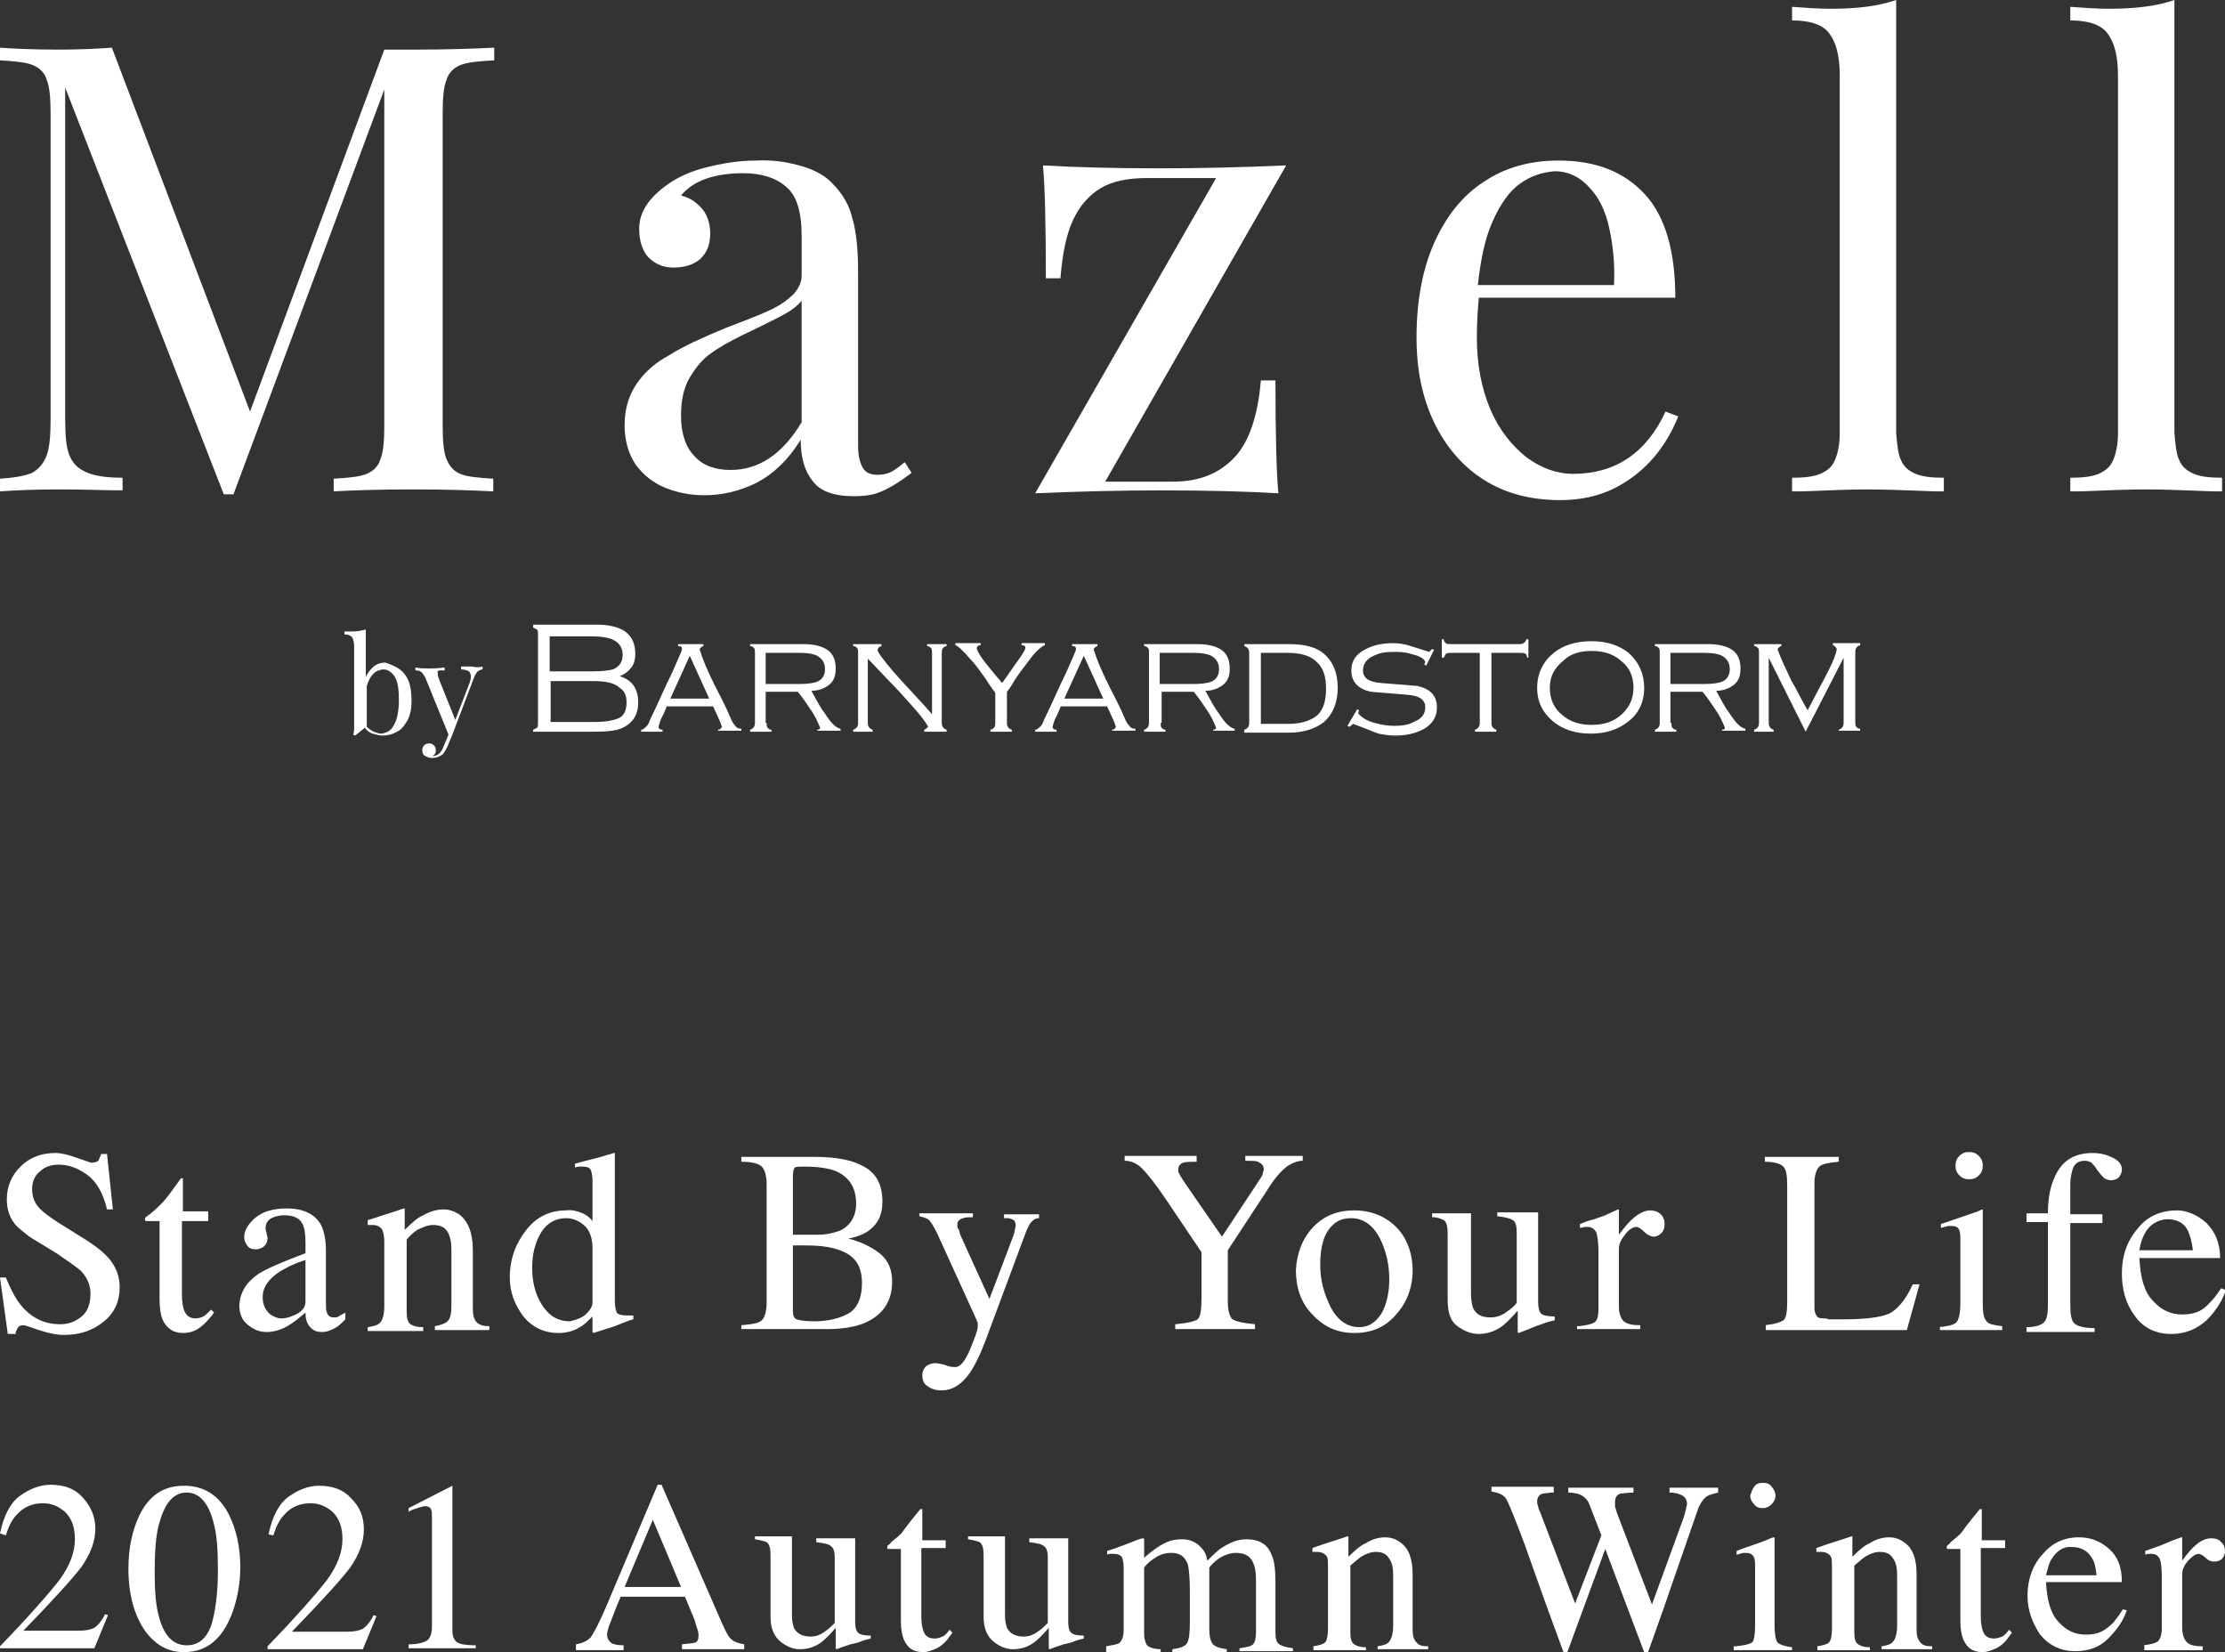 <?xml version="1.0" encoding="utf-8"?>
<!-- Generator: Adobe Illustrator 25.4.1, SVG Export Plug-In . SVG Version: 6.00 Build 0)  -->
<svg version="1.1" id="レイヤー_1" xmlns="http://www.w3.org/2000/svg" xmlns:xlink="http://www.w3.org/1999/xlink" x="0px"
	 y="0px" viewBox="0 0 228.7 169.8" style="enable-background:new 0 0 228.7 169.8;" xml:space="preserve">
<rect x="0" y="0" width="228.7" height="169.8" fill="#333333" stroke="none"/>
<style type="text/css">
	.st0{fill:#FFFFFF;}
</style>
<g>
	<g>
		<g>
			<g>
				<g>
					<path class="st0" d="M65.6,72.2c0,1.2-0.5,2-1.4,2.5c-0.7,0.4-1.7,0.5-3,0.5h-6.4V75l0.4-0.2c0.1-0.1,0.1-0.3,0.1-0.5v-9.1
						c0-0.2,0-0.4-0.1-0.5l-0.4-0.2v-0.3h6.6c1.1,0,2,0.2,2.7,0.6c0.8,0.5,1.2,1.3,1.2,2.4c0,0.5-0.1,1-0.4,1.4
						c-0.3,0.4-0.7,0.7-1.2,0.9C65,69.9,65.6,70.8,65.6,72.2 M61,69c0.9,0,1.6-0.1,2-0.2c0.7-0.3,1-0.8,1-1.5c0-0.8-0.4-1.3-1.1-1.6
						c-0.5-0.2-1.2-0.3-2.1-0.3h-4.3V69H61z M61.2,74.2c1.2,0,2.1-0.2,2.6-0.5c0.4-0.3,0.6-0.8,0.6-1.5c0-0.7-0.2-1.2-0.7-1.5
						C63.2,70.2,62.3,70,61,70h-4.4v4.2H61.2z"/>
					<path class="st0" d="M68.5,72.7c-0.2,0.5-0.4,0.9-0.6,1.3c-0.1,0.3-0.2,0.6-0.2,0.7c0,0.1,0,0.2,0.1,0.2C67.9,75,68,75,68.1,75
						v0.2h-2.2V75c0.2,0,0.4-0.2,0.6-0.4c0.1-0.1,0.2-0.3,0.3-0.6c0.8-1.6,1.5-3.3,2.3-4.9c0.6-1.4,1-2.2,1-2.4
						c0-0.2-0.1-0.3-0.4-0.3v-0.2h2.6v0.2c-0.1,0-0.2,0.1-0.2,0.1c-0.1,0.1-0.1,0.1-0.2,0.2c0.3,1,0.8,2.2,1.5,3.6
						c0.6,1.2,1.2,2.3,1.7,3.5c0.1,0.3,0.3,0.6,0.4,0.7c0.2,0.3,0.4,0.4,0.7,0.4v0.2h-2.4V75c0.2,0,0.3-0.1,0.4-0.3
						c-0.1-0.3-0.2-0.6-0.4-1c-0.2-0.4-0.3-0.7-0.5-1.1H68.5z M70.9,67.4l-2,4.4h4L70.9,67.4z"/>
					<path class="st0" d="M78.8,74.3c0,0.2,0,0.4,0.1,0.5c0.1,0.1,0.2,0.2,0.4,0.2v0.2h-2.2V75c0.3-0.1,0.5-0.3,0.5-0.7v-7.2
						c0-0.2,0-0.4-0.1-0.5c-0.1-0.1-0.2-0.2-0.4-0.2v-0.2h5.5c1,0,1.8,0.2,2.3,0.5c0.7,0.4,1,1.1,1,2c0,0.8-0.2,1.3-0.7,1.7
						c-0.4,0.3-1,0.6-1.8,0.6c0.5,0.9,0.9,1.7,1.3,2.2c0.7,1.1,1.2,1.6,1.7,1.7v0.2H84V75c0.2,0,0.3-0.1,0.3-0.2
						c-0.2-0.5-0.5-1.2-1-1.9c-0.4-0.6-0.8-1.2-1.3-1.8h-3.3V74.3z M82.2,70.3c0.8,0,1.4-0.1,1.7-0.2c0.6-0.2,0.9-0.7,0.9-1.3
						c0-0.7-0.3-1.1-0.8-1.4c-0.4-0.2-1-0.3-1.7-0.3h-3.6v3.2H82.2z"/>
					<path class="st0" d="M89.2,74.3c0,0.4,0.2,0.6,0.5,0.7v0.2h-2V75c0.3-0.1,0.5-0.3,0.5-0.7v-7.2c0-0.2,0-0.4-0.1-0.5
						c-0.1-0.1-0.2-0.2-0.4-0.2v-0.2h2.9v0.2c-0.2,0.1-0.3,0.1-0.3,0.2c-0.1,0.1-0.1,0.2-0.1,0.2c0,0.2,0.5,0.9,1.6,2.2
						c1.3,1.5,2.7,2.9,4,4.4v-6.3c0-0.2,0-0.3-0.1-0.5c-0.1-0.1-0.3-0.2-0.4-0.2v-0.2h2v0.2c-0.4,0.1-0.5,0.3-0.5,0.7v7.2
						c0,0.4,0.2,0.6,0.5,0.7v0.2H95V75c0.2-0.1,0.3-0.2,0.4-0.3c-0.2-0.4-0.7-1.1-1.6-2.1c-0.8-0.9-1.6-1.8-2.6-2.8
						c-1.3-1.4-2-2.1-2-2.1V74.3z"/>
					<path class="st0" d="M103.5,74.3c0,0.4,0.2,0.6,0.5,0.7v0.2h-2.2V75c0.4-0.1,0.5-0.3,0.5-0.7v-3.1c-0.3-0.4-0.6-0.8-0.9-1.3
						c-0.7-1-1.2-1.7-1.7-2.2c-0.7-0.8-1.2-1.3-1.5-1.4v-0.2h2.6v0.2c-0.2,0-0.4,0.1-0.4,0.3c0,0.3,0.5,1.1,1.6,2.4
						c0.3,0.4,0.7,0.8,1,1.2c0.6-0.8,1.1-1.6,1.7-2.4c0.5-0.7,0.7-1.1,0.7-1.2c0-0.1,0-0.2-0.1-0.2c-0.1-0.1-0.2-0.1-0.3-0.1v-0.2
						h2.4v0.2c-0.3,0.1-0.9,0.6-1.5,1.4c-0.5,0.7-1.1,1.4-1.6,2.2c-0.4,0.7-0.7,1.1-0.8,1.2V74.3z"/>
					<path class="st0" d="M109,72.7c-0.2,0.5-0.4,0.9-0.6,1.3c-0.1,0.3-0.2,0.6-0.2,0.7c0,0.1,0,0.2,0.1,0.2
						c0.1,0.1,0.2,0.1,0.3,0.1v0.2h-2.2V75c0.2,0,0.4-0.2,0.6-0.4c0.1-0.1,0.2-0.3,0.3-0.6c0.8-1.6,1.5-3.3,2.3-4.9
						c0.6-1.4,1-2.2,1-2.4c0-0.2-0.1-0.3-0.4-0.3v-0.2h2.6v0.2c-0.1,0-0.2,0.1-0.2,0.1c-0.1,0.1-0.1,0.1-0.2,0.2
						c0.3,1,0.8,2.2,1.5,3.6c0.6,1.2,1.2,2.3,1.7,3.5c0.1,0.3,0.3,0.6,0.4,0.7c0.2,0.3,0.4,0.4,0.7,0.4v0.2h-2.4V75
						c0.2,0,0.3-0.1,0.4-0.3c-0.1-0.3-0.2-0.6-0.4-1c-0.2-0.4-0.3-0.7-0.5-1.1H109z M111.4,67.4l-2,4.4h4L111.4,67.4z"/>
					<path class="st0" d="M119.3,74.3c0,0.2,0,0.4,0.1,0.5c0.1,0.1,0.2,0.2,0.4,0.2v0.2h-2.2V75c0.3-0.1,0.5-0.3,0.5-0.7v-7.2
						c0-0.2,0-0.4-0.1-0.5c-0.1-0.1-0.2-0.2-0.4-0.2v-0.2h5.5c1,0,1.8,0.2,2.3,0.5c0.7,0.4,1,1.1,1,2c0,0.8-0.2,1.3-0.7,1.7
						c-0.4,0.3-1,0.6-1.8,0.6c0.5,0.9,0.9,1.7,1.3,2.2c0.7,1.1,1.2,1.6,1.7,1.7v0.2h-2.2V75c0.2,0,0.3-0.1,0.3-0.2
						c-0.2-0.5-0.5-1.2-1-1.9c-0.4-0.6-0.8-1.2-1.3-1.8h-3.3V74.3z M122.7,70.3c0.8,0,1.4-0.1,1.7-0.2c0.6-0.2,0.9-0.7,0.9-1.3
						c0-0.7-0.3-1.1-0.8-1.4c-0.4-0.2-1-0.3-1.7-0.3h-3.6v3.2H122.7z"/>
					<path class="st0" d="M127.9,66.2h4.6c1.6,0,2.8,0.3,3.6,1c0.9,0.8,1.4,1.9,1.4,3.5c0,1.5-0.5,2.7-1.4,3.5
						c-0.9,0.7-2.1,1.1-3.6,1.1h-4.6V75c0.3-0.1,0.5-0.3,0.5-0.7v-7.2c0-0.4-0.2-0.6-0.5-0.7V66.2z M132.4,74.4
						c1.3,0,2.2-0.3,2.9-0.8c0.7-0.6,1-1.5,1-2.8c0-1.3-0.3-2.2-1-2.8c-0.6-0.6-1.6-0.9-2.9-0.9h-2.8v7.3H132.4z"/>
					<path class="st0" d="M146.6,68.4l-0.2-0.1l0.1-0.3c-0.2-0.4-0.7-0.6-1.5-0.8c-0.6-0.2-1.2-0.2-1.8-0.2c-0.8,0-1.4,0.1-2,0.4
						c-0.7,0.3-1.1,0.8-1.1,1.5c0,0.8,0.6,1.2,1.9,1.3c1.3,0.1,2.5,0.2,3.7,0.3c1.3,0.3,2,1,2,2.2c0,1-0.5,1.8-1.5,2.3
						c-0.8,0.4-1.7,0.6-2.8,0.6c-0.6,0-1.2-0.1-1.7-0.2c-0.1,0-1-0.4-2.6-1c-0.1,0-0.2,0.2-0.4,0.3l-0.2-0.1l1-1.7l0.2,0.1l-0.1,0.3
						c0.3,0.4,0.9,0.8,1.7,1c0.7,0.2,1.4,0.3,2,0.3c0.8,0,1.5-0.1,2-0.4c0.8-0.3,1.2-0.8,1.2-1.5c0-0.8-0.6-1.2-1.9-1.3
						c-1.3-0.1-2.5-0.2-3.7-0.3c-1.3-0.3-2-1-2-2.2c0-1,0.5-1.7,1.5-2.2c0.8-0.4,1.7-0.6,2.8-0.6c0.6,0,1.2,0.1,1.8,0.3
						c0.6,0.2,1.3,0.4,1.9,0.6c0.1-0.1,0.2-0.2,0.3-0.3l0.2,0.1L146.6,68.4z"/>
					<path class="st0" d="M153.3,74.3c0,0.4,0.2,0.6,0.5,0.7v0.2h-2.2V75c0.3-0.1,0.5-0.3,0.5-0.7v-7.2h-3c-0.2,0-0.3,0-0.5,0.1
						c0,0.1-0.1,0.1-0.1,0.2c0,0.1-0.1,0.1-0.1,0.2h-0.2v-1.9h0.2c0,0.2,0.1,0.3,0.2,0.4c0.1,0.1,0.3,0.1,0.5,0.1h7.1
						c0.4,0,0.6-0.2,0.7-0.5h0.2v1.9H157c-0.1-0.2-0.1-0.4-0.2-0.4c-0.1-0.1-0.3-0.1-0.5-0.1h-3V74.3z"/>
					<path class="st0" d="M169,70.7c0,1.5-0.6,2.7-1.7,3.5c-1,0.8-2.3,1.2-3.8,1.2c-1.5,0-2.8-0.4-3.8-1.2c-1.1-0.9-1.7-2-1.7-3.5
						c0-1.5,0.6-2.7,1.7-3.6c1-0.8,2.3-1.2,3.9-1.2c1.5,0,2.8,0.4,3.8,1.2C168.5,68.1,169,69.3,169,70.7 M159.3,70.7
						c0,1.1,0.4,2.1,1.3,2.8c0.8,0.7,1.8,1,3,1c1.2,0,2.2-0.3,3-1c0.8-0.7,1.3-1.6,1.3-2.8c0-1.2-0.4-2.1-1.3-2.8
						c-0.8-0.7-1.8-1-3-1c-1.2,0-2.2,0.3-2.9,1C159.7,68.7,159.3,69.6,159.3,70.7"/>
					<path class="st0" d="M171.8,74.3c0,0.2,0,0.4,0.1,0.5c0.1,0.1,0.2,0.2,0.4,0.2v0.2h-2.2V75c0.3-0.1,0.5-0.3,0.5-0.7v-7.2
						c0-0.2,0-0.4-0.1-0.5c-0.1-0.1-0.2-0.2-0.4-0.2v-0.2h5.5c1,0,1.8,0.2,2.3,0.5c0.7,0.4,1,1.1,1,2c0,0.8-0.2,1.3-0.7,1.7
						c-0.4,0.3-1,0.6-1.8,0.6c0.5,0.9,0.9,1.7,1.3,2.2c0.7,1.1,1.2,1.6,1.7,1.7v0.2H177V75c0.2,0,0.3-0.1,0.3-0.2
						c-0.2-0.5-0.5-1.2-1-1.9c-0.4-0.6-0.8-1.2-1.3-1.8h-3.3V74.3z M175.2,70.3c0.8,0,1.4-0.1,1.7-0.2c0.6-0.2,0.9-0.7,0.9-1.3
						c0-0.7-0.3-1.1-0.8-1.4c-0.4-0.2-1-0.3-1.7-0.3h-3.6v3.2H175.2z"/>
					<path class="st0" d="M181.8,67.6v6.7c0,0.4,0.2,0.6,0.5,0.7v0.2h-2V75c0.3-0.1,0.5-0.3,0.5-0.7v-7.2c0-0.2,0-0.4-0.1-0.5
						c-0.1-0.1-0.2-0.2-0.4-0.2v-0.2h2.8v0.2c-0.1,0-0.2,0.1-0.2,0.1c-0.1,0.1-0.1,0.1-0.2,0.2c0.3,0.9,0.8,1.9,1.4,3.2
						c0.6,1,1.1,2.1,1.7,3.1c0.2-0.4,0.6-1.1,1.1-2.1c0.5-0.9,0.9-1.7,1.1-2.1c0.4-0.8,0.7-1.5,0.8-2.1c-0.1-0.2-0.2-0.3-0.4-0.4
						v-0.2h2.8v0.2c-0.3,0.1-0.5,0.3-0.5,0.7v7.2c0,0.2,0,0.4,0.1,0.5c0.1,0.1,0.2,0.2,0.4,0.2v0.2H189V75c0.3-0.1,0.5-0.3,0.5-0.7
						v-6.7l-3.9,7.6L181.8,67.6z"/>
				</g>
				<g>
					<path class="st0" d="M41.1,68.8c0.4,0.3,0.7,0.7,0.9,1.2c0.2,0.5,0.3,1.2,0.3,2c0,0.8-0.1,1.4-0.4,2c-0.3,0.5-0.6,1-1.1,1.2
						c-0.5,0.3-1,0.4-1.5,0.4c-0.3,0-0.6-0.1-1-0.2c-0.3-0.1-0.6-0.3-0.8-0.6l-1,0.8l-0.2-0.1c0.1-0.2,0.1-0.5,0.1-0.8v-8.3
						c0-0.4-0.1-0.7-0.2-0.9c-0.2-0.2-0.4-0.3-0.8-0.3v-0.3c0.3,0,0.6,0,0.8,0c0.6,0,1-0.1,1.4-0.2v4.9c0.2-0.5,0.5-0.8,0.8-1.1
						c0.4-0.3,0.8-0.4,1.2-0.4C40.2,68.3,40.7,68.5,41.1,68.8z M40.5,74.5C40.8,74,41,73.1,41,72c0-1.1-0.1-1.9-0.4-2.4
						c-0.3-0.5-0.7-0.8-1.2-0.8c-0.2,0-0.5,0.1-0.7,0.2s-0.4,0.3-0.6,0.6c-0.2,0.3-0.3,0.6-0.4,0.9v4.2c0.2,0.2,0.5,0.4,0.7,0.5
						c0.3,0.1,0.5,0.2,0.8,0.2C39.8,75.3,40.2,75.1,40.5,74.5z"/>
					<path class="st0" d="M49.6,68.5v0.3c-0.2,0-0.3,0.1-0.5,0.2c-0.1,0.1-0.3,0.4-0.4,0.7l-2.2,5.8L46,76.7
						c-0.2,0.4-0.4,0.8-0.6,0.9c-0.3,0.2-0.6,0.3-1,0.3c-0.3,0-0.5-0.1-0.7-0.2c-0.2-0.1-0.3-0.3-0.3-0.6c0-0.2,0.1-0.4,0.2-0.5
						c0.1-0.1,0.3-0.2,0.5-0.2c0.2,0,0.4,0.1,0.5,0.2c0.1,0.1,0.2,0.3,0.2,0.5c0,0.3-0.1,0.5-0.4,0.6c0,0,0,0,0.1,0
						c0.5,0,0.9-0.4,1.1-1l0.5-1.2l-2.4-5.9c-0.2-0.3-0.3-0.5-0.5-0.6c-0.2-0.1-0.3-0.1-0.5-0.1v-0.3c0.4,0.1,0.9,0.1,1.3,0.1
						c0.4,0,1,0,1.7-0.1v0.3c-0.2,0-0.4,0-0.5,0c-0.1,0-0.2,0.1-0.3,0.1C45,69,45,69.1,45,69.3c0,0.2,0.1,0.4,0.2,0.7l1.6,4l1.5-3.9
						c0.1-0.3,0.1-0.5,0.1-0.6c0-0.2-0.1-0.4-0.2-0.5c-0.2-0.1-0.4-0.2-0.8-0.2v-0.3c0.5,0,0.8,0,1.1,0
						C48.9,68.6,49.3,68.6,49.6,68.5z"/>
				</g>
			</g>
			<g>
				<path class="st0" d="M47.3,6.7c-0.7,0.3-1.2,0.8-1.4,1.5c-0.3,0.7-0.4,1.9-0.4,3.5v32c0,1.6,0.1,2.8,0.4,3.5
					c0.3,0.7,0.7,1.2,1.4,1.5c0.7,0.3,1.8,0.4,3.4,0.5v1.3c-2-0.1-4.7-0.2-8.2-0.2c-3.7,0-6.4,0.1-8.2,0.2v-1.3
					c1.6-0.1,2.7-0.2,3.4-0.5c0.7-0.3,1.2-0.8,1.4-1.5c0.3-0.7,0.4-1.9,0.4-3.5V9.2L24,50.8h-1L6.7,9v34c0,1.7,0.1,2.9,0.4,3.7
					c0.3,0.8,0.8,1.4,1.7,1.8c0.8,0.4,2.1,0.6,3.8,0.6v1.3C11,50.4,8.8,50.3,6,50.3c-2.6,0-4.5,0.1-6,0.2v-1.3
					c1.5-0.1,2.6-0.3,3.3-0.6c0.7-0.4,1.2-1,1.5-1.8c0.3-0.8,0.4-2.1,0.4-3.7V11.7c0-1.6-0.1-2.8-0.4-3.5C4.6,7.5,4.1,7,3.4,6.7
					C2.7,6.4,1.6,6.3,0,6.2V4.9C1.4,5,3.4,5.1,6,5.1c2.3,0,4.1-0.1,5.5-0.2l14.2,37.4L39.5,5.1h3.1c3.4,0,6.2-0.1,8.2-0.2v1.3
					C49.1,6.3,48,6.4,47.3,6.7z"/>
				<path class="st0" d="M82.5,17.1c1.3,0.4,2.4,1,3.1,1.8c1,1,1.7,2.2,2,3.5c0.4,1.3,0.6,3.2,0.6,5.5v17.9c0,1.1,0.2,1.8,0.5,2.3
					c0.3,0.5,0.8,0.7,1.5,0.7c0.5,0,1-0.1,1.4-0.3c0.4-0.2,0.9-0.6,1.4-1l0.7,1.1c-0.8,0.6-1.4,1-1.9,1.3c-0.5,0.3-1.1,0.6-1.7,0.8
					c-0.6,0.2-1.4,0.3-2.3,0.3c-2.1,0-3.5-0.5-4.3-1.6c-0.8-1-1.2-2.4-1.2-4.2c-1.3,2.1-2.8,3.5-4.5,4.4c-1.8,0.9-3.6,1.3-5.4,1.3
					c-1.5,0-2.9-0.3-4.1-0.8c-1.2-0.5-2.2-1.3-3-2.4c-0.7-1.1-1.1-2.4-1.1-4c0-1.6,0.4-3,1.2-4.2c0.8-1.2,1.9-2.2,3.4-3
					c1.4-0.9,3.4-1.8,5.8-2.8l1.3-0.5c1.6-0.6,2.8-1.1,3.6-1.5c0.8-0.4,1.5-0.9,2.1-1.5c0.5-0.6,0.8-1.2,0.8-1.9v-4
					c0-2.5-0.5-4.2-1.6-5.1c-1-0.9-2.5-1.4-4.4-1.4c-3,0-5.2,0.8-6.4,2.3c0.9,0.2,1.6,0.7,2.2,1.4C72.7,22.1,73,23,73,24
					c0,1.1-0.3,1.9-1,2.6c-0.7,0.6-1.6,0.9-2.8,0.9c-1.1,0-1.9-0.4-2.6-1.1c-0.6-0.7-0.9-1.7-0.9-2.9c0-1.7,1-3.2,3-4.6
					c1-0.7,2.3-1.3,3.9-1.7s3.3-0.7,5.1-0.7C79.6,16.4,81.1,16.7,82.5,17.1z M80.8,32.2c-0.7,0.4-2.3,1.2-4.6,2.3
					c-1.2,0.6-2.3,1.2-3.1,1.8c-0.9,0.6-1.6,1.5-2.2,2.5c-0.6,1-0.9,2.3-0.9,3.9c0,1.9,0.5,3.3,1.4,4.2c0.9,1,2.2,1.4,3.7,1.4
					c2.9,0,5.3-1.6,7.3-4.9V30.9C82.1,31.3,81.5,31.8,80.8,32.2z"/>
				<path class="st0" d="M120.6,49.5c2.6,0,4.7-0.8,6.3-2.5c1.5-1.6,2.4-4.3,2.7-7.9h1.5c0,5.6,0.1,9.5,0.3,11.6
					c-3.4-0.2-7.3-0.3-12-0.3c-4.1,0-8.4,0.1-13,0.3L125,18.3h-7.1c-1.9,0-3.5,0.3-4.7,1c-1.2,0.7-2.2,1.8-2.9,3.3
					c-0.7,1.5-1.1,3.5-1.3,6h-1.5c0-5.7-0.1-9.5-0.3-11.6c3.4,0.2,7.4,0.3,12,0.3c4.1,0,8.4-0.1,13-0.3l-18.6,32.5H120.6z"/>
				<path class="st0" d="M170,47c-1.1,1.3-2.5,2.4-4.1,3.2c-1.6,0.8-3.5,1.2-5.5,1.2c-3.1,0-5.7-0.7-7.9-2.1
					c-2.2-1.4-3.9-3.4-5.1-5.9c-1.2-2.5-1.8-5.4-1.8-8.7c0-3.7,0.6-7,1.8-9.7c1.2-2.7,2.9-4.9,5.1-6.3c2.2-1.5,4.8-2.2,7.7-2.2
					c3.9,0,6.8,1.2,8.9,3.5c2.1,2.3,3.1,5.9,3.1,10.6H152c-0.1,1.2-0.2,2.5-0.2,4.1c0,2.8,0.5,5.3,1.4,7.4c0.9,2.1,2.2,3.7,3.7,4.9
					c1.5,1.1,3.1,1.7,4.8,1.7c4.3,0,7.5-2.1,9.5-6.4l1.3,0.5C171.9,44.3,171.1,45.7,170,47z M156.2,18.9c-1.1,0.8-2,2.1-2.8,3.9
					c-0.8,1.8-1.2,3.9-1.5,6.5h14c0.1-2.1-0.1-4.1-0.5-5.9c-0.4-1.8-1.1-3.2-2.1-4.2c-0.9-1-2.1-1.6-3.5-1.6
					C158.5,17.7,157.3,18.1,156.2,18.9z"/>
				<path class="st0" d="M195.4,47.3c0.3,0.7,0.8,1.1,1.5,1.4c0.7,0.3,1.7,0.4,2.9,0.4v1.4l-1,0c-2.6-0.1-4.9-0.2-6.8-0.2
					c-1.9,0-4.2,0.1-6.8,0.2l-1,0v-1.4c1.2,0,2.2-0.1,2.9-0.4c0.7-0.3,1.2-0.7,1.5-1.4c0.3-0.7,0.5-1.6,0.5-2.8V7.7
					c0-2-0.4-3.4-1.1-4.3c-0.7-0.9-2-1.3-3.8-1.3V0.7c1.3,0.1,2.7,0.2,4,0.2c2.8,0,5-0.3,6.7-0.9v44.5
					C195,45.7,195.1,46.7,195.4,47.3z"/>
				<path class="st0" d="M224,47.3c0.3,0.7,0.8,1.1,1.5,1.4c0.7,0.3,1.7,0.4,2.9,0.4v1.4l-1,0c-2.6-0.1-4.9-0.2-6.8-0.2
					c-1.9,0-4.2,0.1-6.8,0.2l-1,0v-1.4c1.2,0,2.2-0.1,2.9-0.4c0.7-0.3,1.2-0.7,1.5-1.4c0.3-0.7,0.5-1.6,0.5-2.8V7.7
					c0-2-0.4-3.4-1.1-4.3c-0.7-0.9-2-1.3-3.8-1.3V0.7c1.3,0.1,2.7,0.2,4,0.2c2.8,0,5-0.3,6.7-0.9v44.5
					C223.6,45.7,223.7,46.7,224,47.3z"/>
			</g>
		</g>
	</g>
	<g>
		<path class="st0" d="M0.6,131.3c0.5,1.2,1,2.2,1.6,2.9c1.1,1.3,2.4,1.9,4,1.9c0.9,0,1.6-0.3,2.2-0.8c0.6-0.5,0.9-1.3,0.9-2.3
			c0-0.9-0.3-1.6-0.9-2.3c-0.4-0.4-1.3-1-2.6-1.9l-2.3-1.4c-0.7-0.4-1.2-0.9-1.7-1.3c-0.8-0.8-1.1-1.8-1.1-2.8
			c0-1.4,0.5-2.5,1.4-3.4c0.9-0.9,2.1-1.4,3.6-1.4c0.6,0,1.4,0.2,2.2,0.5c0.9,0.3,1.4,0.5,1.5,0.5c0.3,0,0.6-0.1,0.7-0.2
			c0.1-0.2,0.2-0.4,0.3-0.7h0.6l0.6,5.7h-0.6c-0.4-1.7-1.1-2.9-2.1-3.6c-1-0.7-1.9-1-2.9-1c-0.7,0-1.4,0.2-1.9,0.7
			c-0.5,0.4-0.8,1-0.8,1.8c0,0.7,0.2,1.3,0.6,1.8c0.4,0.5,1.1,1,2,1.6l2.4,1.5c1.5,0.9,2.5,1.7,3.1,2.5c0.6,0.8,0.9,1.7,0.9,2.7
			c0,1.4-0.5,2.6-1.6,3.5c-1.1,0.9-2.4,1.4-4.1,1.4c-0.8,0-1.7-0.2-2.6-0.5c-0.9-0.3-1.4-0.5-1.6-0.5c-0.3,0-0.5,0.1-0.6,0.3
			c-0.1,0.2-0.2,0.4-0.2,0.6H0.8L0,131.3H0.6z"/>
		<path class="st0" d="M21.4,124.6v0.9h-2.7l0,7.6c0,0.7,0.1,1.2,0.2,1.5c0.2,0.6,0.6,0.9,1.2,0.9c0.3,0,0.6-0.1,0.8-0.2
			c0.2-0.1,0.5-0.4,0.8-0.7l0.3,0.3l-0.3,0.4c-0.5,0.6-0.9,1-1.4,1.3c-0.5,0.3-1,0.4-1.5,0.4c-1,0-1.7-0.5-2.1-1.4
			c-0.2-0.5-0.3-1.2-0.3-2.1v-8H15c0,0-0.1-0.1-0.1-0.1c0,0,0-0.1,0-0.1c0-0.1,0-0.2,0.1-0.2c0,0,0.2-0.2,0.4-0.3
			c0.6-0.5,1-0.9,1.3-1.2c0.3-0.3,0.9-1.1,1.9-2.5c0.1,0,0.2,0,0.2,0c0,0,0,0.1,0,0.2v3.2H21.4z"/>
		<path class="st0" d="M26.6,130.9c0.8-0.5,2.4-1.2,4.8-2.1v-1.1c0-0.9-0.1-1.5-0.3-1.9c-0.3-0.6-0.9-0.9-1.9-0.9
			c-0.4,0-0.9,0.1-1.3,0.3c-0.4,0.2-0.6,0.6-0.6,1c0,0.1,0,0.3,0.1,0.5c0,0.2,0.1,0.4,0.1,0.5c0,0.5-0.2,0.8-0.5,1
			c-0.2,0.1-0.4,0.2-0.7,0.2c-0.4,0-0.7-0.1-0.9-0.4c-0.2-0.3-0.3-0.5-0.3-0.9c0-0.6,0.4-1.3,1.1-1.9c0.8-0.7,1.9-1,3.3-1
			c1.7,0,2.9,0.6,3.5,1.7c0.3,0.6,0.5,1.5,0.5,2.6v5.3c0,0.5,0,0.9,0.1,1.1c0.1,0.3,0.3,0.5,0.7,0.5c0.2,0,0.4,0,0.5-0.1
			c0.1-0.1,0.4-0.2,0.7-0.4v0.7c-0.3,0.3-0.6,0.6-0.9,0.8c-0.5,0.3-1,0.5-1.5,0.5c-0.6,0-1-0.2-1.3-0.6c-0.3-0.4-0.4-0.8-0.4-1.4
			c-0.7,0.6-1.2,1-1.7,1.3c-0.8,0.5-1.6,0.7-2.3,0.7c-0.8,0-1.4-0.3-2-0.8c-0.6-0.5-0.8-1.2-0.8-2C24.7,132.8,25.3,131.8,26.6,130.9
			z M31.4,129.5c-1,0.3-1.8,0.7-2.5,1.1c-1.3,0.8-1.9,1.7-1.9,2.7c0,0.8,0.3,1.4,0.8,1.8c0.3,0.2,0.7,0.4,1.1,0.4
			c0.6,0,1.1-0.2,1.7-0.5c0.5-0.3,0.8-0.7,0.8-1.2V129.5z"/>
		<path class="st0" d="M37.8,136.4c0.6-0.1,1.1-0.2,1.3-0.5c0.2-0.2,0.4-0.8,0.4-1.6v-6.7c0-0.6-0.1-0.9-0.2-1.2
			c-0.2-0.3-0.5-0.5-1-0.5c-0.1,0-0.2,0-0.2,0c-0.1,0-0.2,0-0.3,0v-0.5c0.4-0.1,1.2-0.4,2.5-0.8l1.2-0.4c0.1,0,0.1,0,0.1,0.1
			c0,0,0,0.1,0,0.2v1.9c0.8-0.8,1.4-1.3,1.9-1.5c0.7-0.4,1.4-0.6,2.1-0.6c0.6,0,1.1,0.2,1.6,0.5c0.9,0.7,1.4,1.9,1.4,3.6v6.1
			c0,0.6,0.1,1.1,0.4,1.4c0.3,0.3,0.7,0.4,1.3,0.4v0.4h-5.6v-0.4c0.6-0.1,1.1-0.3,1.3-0.5c0.3-0.3,0.4-0.8,0.4-1.7v-5.6
			c0-0.8-0.1-1.4-0.4-1.9c-0.3-0.5-0.8-0.7-1.5-0.7c-0.5,0-1,0.2-1.6,0.5c-0.3,0.2-0.7,0.5-1.1,1v7.4c0,0.6,0.1,1.1,0.4,1.3
			c0.3,0.2,0.7,0.3,1.3,0.3v0.4h-5.7V136.4z"/>
		<path class="st0" d="M59.9,124.7c0.4,0.2,0.7,0.4,1,0.8v-4.2c0-0.5-0.1-0.9-0.2-1.1c-0.1-0.2-0.4-0.3-0.8-0.3c-0.1,0-0.2,0-0.3,0
			c-0.1,0-0.3,0-0.5,0.1v-0.4l1.1-0.3c0.4-0.1,0.8-0.2,1.2-0.3c0.4-0.1,0.7-0.2,1-0.3c0.1,0,0.4-0.1,0.7-0.2l0.1,0l0,1.4
			c0,0.5,0,1,0,1.5c0,0.5,0,1.1,0,1.6l0,10.7c0,0.6,0.1,1,0.2,1.2c0.1,0.2,0.5,0.3,1.1,0.3c0.1,0,0.2,0,0.3,0c0.1,0,0.2,0,0.3,0v0.4
			c-0.1,0-0.7,0.2-1.9,0.7L61,137l-0.1-0.1v-1.6c-0.5,0.5-0.9,0.9-1.3,1.1c-0.6,0.4-1.4,0.6-2.2,0.6c-1.5,0-2.7-0.6-3.6-1.7
			c-0.9-1.2-1.4-2.5-1.4-4c0-1.9,0.6-3.5,1.7-4.9c1.1-1.4,2.5-2,4.1-2C58.8,124.3,59.4,124.5,59.9,124.7z M60.3,135
			c0.4-0.4,0.6-0.8,0.6-1.1v-5.6c0-1.1-0.3-1.9-0.9-2.4c-0.6-0.5-1.2-0.7-1.8-0.7c-1.1,0-2,0.5-2.6,1.5c-0.6,1-0.9,2.2-0.9,3.6
			c0,1.4,0.3,2.7,1,3.8c0.7,1.1,1.6,1.7,2.9,1.7C59.4,135.6,59.9,135.4,60.3,135z"/>
		<path class="st0" d="M76.2,136.2c1.1-0.1,1.8-0.2,2.1-0.5c0.3-0.3,0.5-0.9,0.5-1.9v-12c0-1-0.2-1.6-0.5-1.9
			c-0.3-0.3-1-0.5-2.1-0.5v-0.5h7.5c2.2,0,3.9,0.3,5.1,1c1.3,0.7,1.9,1.9,1.9,3.6c0,1.3-0.4,2.2-1.3,2.9c-0.5,0.4-1.2,0.7-2.2,0.9
			c1.2,0.3,2.3,0.8,3.2,1.5c0.9,0.7,1.3,1.7,1.3,2.9c0,2.1-1,3.5-2.9,4.3c-1,0.4-2.3,0.6-3.8,0.6h-8.8V136.2z M86.3,126.5
			c1.1-0.5,1.7-1.5,1.7-2.8c0-1.6-0.7-2.7-2-3.3c-0.7-0.3-1.8-0.5-3.3-0.5c-0.6,0-0.9,0-1,0.1c-0.1,0.1-0.2,0.4-0.2,0.8v6.1l2.6,0
			C85,126.9,85.7,126.7,86.3,126.5z M87.2,135c0.9-0.5,1.4-1.6,1.4-3.1c0-1.5-0.5-2.5-1.6-3.1c-1.1-0.6-2.5-0.8-4.2-0.8
			c-0.4,0-0.7,0-0.8,0c-0.1,0-0.3,0-0.5,0v6.7c0,0.5,0.1,0.8,0.4,0.9c0.3,0.1,0.9,0.2,1.8,0.2C85.1,135.8,86.3,135.5,87.2,135z"/>
		<path class="st0" d="M94.5,124.7h5.5v0.4c-0.4,0-0.8,0-1,0.1c-0.4,0.1-0.6,0.3-0.6,0.7c0,0.1,0,0.3,0.1,0.4s0.1,0.3,0.2,0.6l3,6.6
			l2.5-6.6c0-0.1,0.1-0.2,0.1-0.5c0.1-0.3,0.1-0.4,0.1-0.5c0-0.2-0.1-0.4-0.2-0.5c-0.2-0.1-0.4-0.2-0.6-0.2l-0.4,0v-0.4h3.6v0.4
			c-0.4,0-0.6,0.2-0.8,0.4c-0.2,0.2-0.3,0.5-0.5,0.9l-4.1,11c-0.7,1.9-1.4,3.3-2.1,4.1c-0.7,0.8-1.5,1.3-2.5,1.3
			c-0.5,0-1-0.1-1.4-0.4c-0.4-0.2-0.6-0.6-0.6-1.2c0-0.3,0.1-0.6,0.4-0.9c0.3-0.2,0.6-0.3,1-0.3c0.2,0,0.6,0.1,1,0.2
			c0.4,0.2,0.8,0.2,1,0.2c0.5,0,1-0.6,1.5-1.8c0.5-1.2,0.8-2,0.8-2.4c0-0.1,0-0.2,0-0.3c0-0.1-0.1-0.2-0.1-0.3l-4.1-9
			c-0.3-0.6-0.6-1.1-0.8-1.3c-0.2-0.2-0.6-0.3-1-0.4V124.7z"/>
		<path class="st0" d="M123,118.9v0.5c-0.6,0-1.1,0-1.4,0.1c-0.3,0.1-0.5,0.4-0.5,0.7c0,0.1,0,0.3,0.1,0.4c0.1,0.2,0.2,0.4,0.4,0.7
			l4,5.8l3.9-5.9c0.2-0.3,0.3-0.5,0.3-0.6c0-0.2,0.1-0.3,0.1-0.4c0-0.4-0.2-0.6-0.6-0.8c-0.2-0.1-0.7-0.1-1.3-0.1v-0.5h5.9v0.5
			c-0.5,0-1,0.2-1.5,0.5c-0.7,0.5-1.4,1.3-2.2,2.6l-4,6.1v5.2c0,1,0.2,1.7,0.5,1.9s1.1,0.4,2.3,0.5v0.5h-8.2v-0.5
			c1.2-0.1,2-0.3,2.3-0.5c0.3-0.3,0.4-1,0.4-2.2v-4.7l-3.5-5.2c-1.2-1.8-2.1-2.9-2.6-3.4c-0.5-0.5-1.1-0.8-1.8-0.8v-0.5H123z"/>
		<path class="st0" d="M134.9,126.2c1.1-1.2,2.5-1.8,4.3-1.8c1.7,0,3.2,0.6,4.3,1.7c1.1,1.1,1.7,2.7,1.7,4.5c0,1.7-0.6,3.3-1.7,4.5
			c-1.1,1.3-2.5,1.9-4.3,1.9c-1.7,0-3.1-0.6-4.3-1.9c-1.2-1.2-1.7-2.8-1.7-4.6C133.3,128.9,133.8,127.4,134.9,126.2z M137,125.9
			c-0.9,0.8-1.3,2.2-1.3,4.1c0,1.6,0.4,3,1.1,4.4c0.7,1.3,1.7,2,2.9,2c1,0,1.7-0.5,2.3-1.4c0.5-0.9,0.8-2.1,0.8-3.5
			c0-1.5-0.3-2.9-1-4.3c-0.7-1.3-1.7-2-2.9-2C138.1,125.2,137.5,125.4,137,125.9z"/>
		<path class="st0" d="M151.2,124.6v8.4c0,0.6,0.1,1.1,0.2,1.4c0.3,0.7,0.9,1,1.8,1c0.6,0,1.2-0.2,1.7-0.6c0.3-0.2,0.7-0.5,1-0.9
			v-7.2c0-0.7-0.1-1.1-0.4-1.3c-0.3-0.2-0.8-0.3-1.6-0.4v-0.4h4.2v9.2c0,0.6,0.1,1,0.3,1.2c0.2,0.2,0.7,0.3,1.4,0.3v0.4
			c-0.5,0.1-0.8,0.2-1.1,0.3c-0.2,0.1-0.6,0.2-1.1,0.4c-0.2,0.1-0.7,0.3-1.5,0.6c0,0-0.1,0-0.1-0.1c0,0,0-0.1,0-0.1v-2.1
			c-0.6,0.7-1.1,1.2-1.6,1.6c-0.7,0.5-1.5,0.8-2.4,0.8c-0.8,0-1.5-0.3-2.2-0.8c-0.7-0.5-1-1.4-1-2.7v-6.8c0-0.7-0.1-1.2-0.4-1.4
			c-0.2-0.1-0.6-0.3-1.2-0.3v-0.4H151.2z"/>
		<path class="st0" d="M162.3,136.3c0.8-0.1,1.3-0.2,1.6-0.4c0.3-0.2,0.4-0.7,0.4-1.4v-5.9c0-0.9-0.1-1.5-0.2-1.9
			c-0.2-0.4-0.5-0.6-0.9-0.6c-0.1,0-0.2,0-0.3,0c-0.1,0-0.3,0.1-0.5,0.1v-0.4c0.5-0.2,1-0.4,1.5-0.5c0.5-0.2,0.9-0.3,1.1-0.4
			c0.4-0.2,0.9-0.4,1.3-0.6c0.1,0,0.1,0,0.1,0.1c0,0,0,0.1,0,0.3v2.2c0.6-0.8,1.1-1.4,1.6-1.8c0.5-0.4,1.1-0.7,1.6-0.7
			c0.4,0,0.8,0.1,1.1,0.4c0.3,0.3,0.4,0.6,0.4,1c0,0.4-0.1,0.7-0.3,0.9c-0.2,0.2-0.5,0.4-0.8,0.4c-0.3,0-0.7-0.2-1-0.5
			c-0.3-0.3-0.6-0.5-0.8-0.5c-0.3,0-0.7,0.2-1.1,0.7c-0.4,0.5-0.7,1-0.7,1.5v5.9c0,0.8,0.2,1.3,0.5,1.6c0.4,0.3,0.9,0.4,1.7,0.4v0.4
			h-6.5V136.3z"/>
		<path class="st0" d="M181.4,136.2c1-0.1,1.6-0.3,1.9-0.5c0.3-0.2,0.4-0.9,0.4-1.9v-12c0-1-0.1-1.6-0.4-1.9
			c-0.3-0.3-0.9-0.5-1.9-0.5v-0.5h7.6v0.5c-1,0.1-1.7,0.2-2,0.5c-0.3,0.3-0.5,0.9-0.5,1.7v12.9c0,0.3,0.1,0.5,0.2,0.7
			c0.1,0.2,0.3,0.3,0.7,0.3c0.2,0,0.4,0,0.6,0.1c0.2,0,0.6,0,1.3,0c2.4,0,4-0.2,4.9-0.6c0.8-0.4,1.7-1.4,2.4-3h0.7l-1.3,4.7h-14.5
			V136.2z"/>
		<path class="st0" d="M199.3,136.4c0.9-0.1,1.5-0.2,1.8-0.5c0.2-0.2,0.4-0.9,0.4-1.9v-6.3c0-0.6,0-1-0.1-1.2
			c-0.1-0.4-0.4-0.5-0.8-0.5c-0.1,0-0.2,0-0.3,0c-0.1,0-0.4,0.1-0.8,0.2v-0.4l0.6-0.2c1.5-0.5,2.6-0.9,3.2-1.1
			c0.2-0.1,0.4-0.2,0.5-0.2c0,0.1,0,0.1,0,0.2v9.4c0,1,0.1,1.6,0.4,1.9c0.2,0.3,0.8,0.4,1.6,0.5v0.4h-6.4V136.4z M201.4,118.8
			c0.3-0.3,0.6-0.4,1-0.4c0.4,0,0.7,0.1,1,0.4c0.3,0.3,0.4,0.6,0.4,1c0,0.4-0.1,0.7-0.4,1c-0.3,0.3-0.6,0.4-1,0.4
			c-0.4,0-0.7-0.1-1-0.4c-0.3-0.3-0.4-0.6-0.4-1C201,119.4,201.1,119.1,201.4,118.8z"/>
		<path class="st0" d="M208.3,136.4c0.9,0,1.5-0.2,1.8-0.5c0.3-0.3,0.4-0.9,0.4-1.9v-8.4h-2.2v-0.9h2.2c0-1.4,0.2-2.6,0.6-3.5
			c0.7-1.8,2-2.7,4-2.7c0.8,0,1.5,0.2,2.1,0.5c0.6,0.3,0.9,0.7,0.9,1.2c0,0.3-0.1,0.5-0.3,0.8c-0.2,0.2-0.5,0.3-0.8,0.3
			c-0.3,0-0.5-0.1-0.7-0.2c-0.2-0.2-0.4-0.4-0.7-0.8l-0.2-0.3c-0.1-0.2-0.3-0.3-0.4-0.5c-0.2-0.1-0.4-0.2-0.7-0.2
			c-0.7,0-1.1,0.3-1.3,1c-0.1,0.4-0.2,0.8-0.2,1.4v3.1h3.3v0.9h-3.3v8.4c0,1,0.1,1.6,0.4,1.9c0.3,0.3,1,0.5,2.1,0.5v0.4h-7V136.4z"
			/>
		<path class="st0" d="M226.8,125.7c0.9,0.9,1.4,2.1,1.4,3.6h-8.3c0.1,2,0.5,3.5,1.4,4.4c0.8,0.9,1.8,1.4,3,1.4
			c0.9,0,1.7-0.2,2.3-0.7c0.6-0.5,1.2-1.2,1.7-2l0.5,0.2c-0.4,1.1-1,2.1-2,3.1c-1,0.9-2.2,1.4-3.6,1.4c-1.6,0-2.9-0.6-3.8-1.9
			c-0.9-1.2-1.3-2.7-1.3-4.3c0-1.8,0.5-3.3,1.6-4.6c1-1.3,2.4-1.9,4.1-1.9C224.7,124.4,225.8,124.8,226.8,125.7z M220.5,126.7
			c-0.3,0.5-0.5,1.1-0.6,1.8h5.5c-0.1-0.9-0.3-1.5-0.5-2c-0.4-0.8-1.1-1.2-2.2-1.2C221.8,125.4,221,125.8,220.5,126.7z"/>
	</g>
	<g>
		<path class="st0" d="M0,169.2c3-3.1,5-5.4,6.1-6.8c1.1-1.5,1.6-2.9,1.6-4.2c0-1.2-0.3-2.1-1-2.8c-0.7-0.6-1.4-0.9-2.3-0.9
			c-1.1,0-2,0.4-2.7,1.2c-0.4,0.4-0.8,1.1-1.1,2.1L0,157.6c0.4-1.9,1.1-3.2,2.1-3.9s2-1.1,3.1-1.1c1.4,0,2.5,0.4,3.3,1.3
			s1.3,1.9,1.3,3.2c0,1.3-0.5,2.6-1.4,3.9c-0.9,1.2-2.9,3.4-6,6.6h5.6c0.8,0,1.3-0.1,1.7-0.3c0.3-0.2,0.7-0.6,1.1-1.4l0.3,0.1
			l-1.4,3.4H0V169.2z"/>
		<path class="st0" d="M23.5,155.6c0.8,1.6,1.2,3.4,1.2,5.5c0,1.6-0.3,3.2-0.8,4.6c-1,2.7-2.6,4.1-5,4.1c-1.6,0-2.9-0.7-4-2.2
			c-1.1-1.6-1.7-3.7-1.7-6.4c0-2.1,0.4-3.9,1.1-5.4c1-2.1,2.5-3.1,4.6-3.1C21,152.7,22.5,153.7,23.5,155.6z M21.7,167.1
			c0.4-1.3,0.7-3.2,0.7-5.7c0-2-0.1-3.6-0.4-4.7c-0.5-2.2-1.5-3.3-2.8-3.3c-1.4,0-2.3,1.1-2.9,3.4c-0.3,1.2-0.4,2.8-0.4,4.8
			c0,1.9,0.1,3.3,0.4,4.4c0.5,2.1,1.5,3.1,2.9,3.1C20.4,169.1,21.2,168.4,21.7,167.1z"/>
		<path class="st0" d="M27.5,169.2c3-3.1,5-5.4,6.1-6.8c1.1-1.5,1.6-2.9,1.6-4.2c0-1.2-0.3-2.1-1-2.8c-0.7-0.6-1.4-0.9-2.3-0.9
			c-1.1,0-2,0.4-2.7,1.2c-0.4,0.4-0.8,1.1-1.1,2.1l-0.5-0.1c0.4-1.9,1.1-3.2,2.1-3.9c1-0.7,2-1.1,3.1-1.1c1.4,0,2.5,0.4,3.3,1.3
			c0.9,0.9,1.3,1.9,1.3,3.2c0,1.3-0.5,2.6-1.4,3.9c-0.9,1.2-2.9,3.4-6,6.6h5.6c0.8,0,1.3-0.1,1.7-0.3c0.3-0.2,0.7-0.6,1.1-1.4
			l0.3,0.1l-1.4,3.4h-9.8V169.2z"/>
		<path class="st0" d="M46.5,152.8c0,0,0,0.1,0,0.1v14.7c0,0.6,0.2,1,0.5,1.2c0.3,0.2,1,0.3,1.9,0.3v0.3h-6.9v-0.4
			c1,0,1.6-0.2,1.9-0.4c0.3-0.2,0.5-0.7,0.5-1.4V156c0-0.4,0-0.7-0.1-0.9c-0.1-0.2-0.3-0.3-0.6-0.3c-0.2,0-0.5,0.1-0.8,0.2
			c-0.3,0.1-0.7,0.2-0.9,0.4V155l4.5-2.3L46.5,152.8C46.4,152.7,46.5,152.8,46.5,152.8z"/>
		<path class="st0" d="M59.2,169.5v-0.5c0.6-0.1,1.1-0.3,1.5-0.7c0.3-0.4,0.9-1.5,1.7-3.4l5.2-12.3H68l6.2,14.2
			c0.4,0.9,0.7,1.5,1,1.7c0.2,0.2,0.7,0.4,1.3,0.5v0.5h-6.4v-0.5c0.7-0.1,1.2-0.1,1.4-0.2c0.2-0.1,0.3-0.3,0.3-0.7
			c0-0.1,0-0.3-0.1-0.6c-0.1-0.3-0.2-0.6-0.3-1l-1-2.4h-6.6c-0.7,1.6-1,2.6-1.2,3c-0.1,0.4-0.2,0.6-0.2,0.9c0,0.4,0.2,0.7,0.5,0.9
			c0.2,0.1,0.6,0.2,1.2,0.2v0.5H59.2z M70,163.1l-2.9-6.9l-2.9,6.9H70z"/>
		<path class="st0" d="M81.4,158.2v7.8c0,0.6,0.1,1,0.2,1.3c0.3,0.6,0.9,0.9,1.7,0.9c0.6,0,1.1-0.2,1.6-0.6c0.3-0.2,0.6-0.5,0.9-0.8
			v-6.7c0-0.6-0.1-1-0.4-1.2c-0.2-0.2-0.7-0.3-1.5-0.4v-0.4h4v8.6c0,0.6,0.1,0.9,0.3,1.1c0.2,0.2,0.6,0.3,1.3,0.3v0.3
			c-0.4,0.1-0.8,0.2-1,0.3c-0.2,0.1-0.6,0.2-1.1,0.3c-0.2,0.1-0.7,0.2-1.4,0.5c0,0-0.1,0-0.1-0.1c0,0,0-0.1,0-0.1v-2
			c-0.6,0.7-1.1,1.2-1.5,1.5c-0.7,0.5-1.4,0.7-2.2,0.7c-0.7,0-1.4-0.3-2-0.8c-0.6-0.5-1-1.3-1-2.5v-6.4c0-0.6-0.1-1.1-0.4-1.3
			c-0.2-0.1-0.6-0.2-1.2-0.3v-0.3H81.4z"/>
		<path class="st0" d="M97.2,158.2v0.9h-2.5l0,7.1c0,0.6,0.1,1.1,0.2,1.4c0.2,0.6,0.6,0.8,1.2,0.8c0.3,0,0.5-0.1,0.8-0.2
			c0.2-0.1,0.5-0.4,0.7-0.7l0.3,0.3l-0.3,0.4c-0.4,0.6-0.9,1-1.3,1.2c-0.5,0.2-0.9,0.4-1.4,0.4c-1,0-1.6-0.4-2-1.3
			c-0.2-0.5-0.3-1.1-0.3-1.9v-7.4h-1.3c0,0-0.1,0-0.1-0.1c0,0,0-0.1,0-0.1c0-0.1,0-0.1,0.1-0.2c0,0,0.2-0.1,0.3-0.3
			c0.6-0.5,1-0.8,1.2-1.1c0.2-0.3,0.8-1.1,1.8-2.3c0.1,0,0.2,0,0.2,0c0,0,0,0.1,0,0.2v3H97.2z"/>
		<path class="st0" d="M103.3,158.2v7.8c0,0.6,0.1,1,0.2,1.3c0.3,0.6,0.9,0.9,1.7,0.9c0.6,0,1.1-0.2,1.6-0.6
			c0.3-0.2,0.6-0.5,0.9-0.8v-6.7c0-0.6-0.1-1-0.4-1.2c-0.2-0.2-0.7-0.3-1.5-0.4v-0.4h4v8.6c0,0.6,0.1,0.9,0.3,1.1
			c0.2,0.2,0.6,0.3,1.3,0.3v0.3c-0.4,0.1-0.8,0.2-1,0.3c-0.2,0.1-0.6,0.2-1.1,0.3c-0.2,0.1-0.7,0.2-1.4,0.5c0,0-0.1,0-0.1-0.1
			c0,0,0-0.1,0-0.1v-2c-0.6,0.7-1.1,1.2-1.5,1.5c-0.7,0.5-1.4,0.7-2.2,0.7c-0.7,0-1.4-0.3-2-0.8c-0.6-0.5-1-1.3-1-2.5v-6.4
			c0-0.6-0.1-1.1-0.4-1.3c-0.2-0.1-0.6-0.2-1.2-0.3v-0.3H103.3z"/>
		<path class="st0" d="M113.7,169.2c0.6-0.1,1.1-0.2,1.3-0.3c0.3-0.2,0.5-0.7,0.5-1.4v-6.3c0-0.6-0.1-1-0.2-1.2
			c-0.2-0.2-0.4-0.3-0.8-0.3c-0.2,0-0.3,0-0.4,0c-0.1,0-0.2,0-0.3,0.1v-0.4l0.9-0.3c0.3-0.1,0.8-0.3,1.6-0.6
			c0.7-0.3,1.1-0.4,1.2-0.4c0,0,0.1,0,0.1,0.1c0,0,0,0.1,0,0.2v1.7c0.8-0.7,1.5-1.2,2.1-1.5c0.6-0.3,1.2-0.4,1.8-0.4
			c0.8,0,1.5,0.3,2,0.9c0.3,0.3,0.5,0.7,0.6,1.3c0.6-0.6,1.1-1.1,1.6-1.4c0.8-0.5,1.6-0.8,2.4-0.8c1.3,0,2.2,0.5,2.6,1.6
			c0.3,0.6,0.4,1.6,0.4,2.9v5.1c0,0.6,0.1,1,0.4,1.2c0.3,0.2,0.7,0.3,1.4,0.4v0.3h-5.5v-0.3c0.7-0.1,1.2-0.2,1.4-0.4
			c0.2-0.2,0.3-0.7,0.3-1.3v-5.3c0-0.8-0.1-1.4-0.3-1.8c-0.3-0.7-0.9-1-1.8-1c-0.5,0-1.1,0.2-1.6,0.5c-0.3,0.2-0.7,0.5-1.1,1v6.3
			c0,0.7,0.1,1.2,0.3,1.5c0.2,0.3,0.7,0.5,1.5,0.6v0.3h-5.6v-0.3c0.8-0.1,1.3-0.3,1.5-0.6c0.2-0.3,0.3-1,0.3-2.1v-3.4
			c0-1.3-0.1-2.1-0.2-2.6c-0.3-0.8-0.8-1.2-1.7-1.2c-0.5,0-1,0.1-1.5,0.4c-0.5,0.3-0.9,0.6-1.3,1.1v6.7c0,0.6,0.1,1,0.3,1.3
			c0.2,0.2,0.7,0.4,1.4,0.4v0.3h-5.6V169.2z"/>
		<path class="st0" d="M135,169.2c0.6-0.1,1-0.2,1.2-0.4c0.2-0.2,0.3-0.7,0.3-1.5v-6.2c0-0.5,0-0.9-0.1-1.1c-0.2-0.3-0.5-0.5-1-0.5
			c-0.1,0-0.1,0-0.2,0c-0.1,0-0.2,0-0.3,0v-0.4c0.3-0.1,1.1-0.4,2.4-0.8l1.2-0.4c0.1,0,0.1,0,0.1,0.1c0,0,0,0.1,0,0.2v1.8
			c0.7-0.7,1.3-1.2,1.8-1.4c0.6-0.4,1.3-0.6,2-0.6c0.6,0,1.1,0.2,1.5,0.5c0.9,0.6,1.3,1.7,1.3,3.3v5.7c0,0.6,0.1,1,0.4,1.3
			c0.2,0.3,0.6,0.4,1.2,0.4v0.3h-5.2v-0.3c0.6-0.1,1-0.2,1.2-0.5c0.2-0.2,0.4-0.8,0.4-1.6v-5.2c0-0.7-0.1-1.3-0.4-1.7
			c-0.3-0.5-0.7-0.7-1.4-0.7c-0.5,0-1,0.2-1.5,0.5c-0.3,0.2-0.6,0.5-1.1,0.9v6.9c0,0.6,0.1,1,0.4,1.2c0.3,0.2,0.7,0.3,1.2,0.3v0.3
			H135V169.2z"/>
		<path class="st0" d="M159.7,152.9v0.5c-0.5,0-0.9,0.1-1.1,0.1c-0.4,0.1-0.6,0.4-0.6,0.8c0,0.2,0,0.3,0.1,0.5
			c0,0.2,0.1,0.4,0.2,0.6l3.6,9.4l2.7-7l-1.2-3.1c-0.2-0.6-0.6-0.9-1-1.1c-0.3-0.1-0.7-0.2-1.2-0.2v-0.5h6.7v0.5
			c-0.6,0-1.1,0.1-1.3,0.1c-0.4,0.1-0.6,0.4-0.6,0.9c0,0.1,0,0.3,0,0.4c0,0.1,0.1,0.3,0.2,0.7l3.6,9.4l3.1-8.5
			c0.2-0.5,0.3-0.9,0.4-1.3c0-0.2,0.1-0.4,0.1-0.5c0-0.5-0.2-0.8-0.7-1c-0.2-0.1-0.6-0.2-1.1-0.2v-0.5h5v0.5c-0.4,0.1-0.8,0.2-1,0.3
			c-0.4,0.2-0.7,0.6-1,1.2l-2.6,7.5l-1,2.9l-1.6,4.5h-0.4l-1.1-2.9l-2.9-7.7l-3.9,10.6h-0.4l-1.9-5.2l-2.1-5.9
			c-0.9-2.4-1.5-3.9-1.8-4.5c-0.3-0.6-0.9-0.8-1.6-0.9v-0.5H159.7z"/>
		<path class="st0" d="M178.4,169.2c0.9-0.1,1.4-0.2,1.7-0.4c0.2-0.2,0.3-0.8,0.3-1.8v-5.8c0-0.5,0-0.9-0.1-1.1
			c-0.1-0.3-0.4-0.5-0.8-0.5c-0.1,0-0.2,0-0.3,0c-0.1,0-0.3,0.1-0.7,0.2v-0.4l0.5-0.2c1.4-0.5,2.4-0.8,3-1.1
			c0.2-0.1,0.4-0.1,0.4-0.1c0,0.1,0,0.1,0,0.2v8.8c0,0.9,0.1,1.5,0.3,1.8c0.2,0.2,0.7,0.4,1.5,0.5v0.3h-6V169.2z M180.3,152.8
			c0.2-0.3,0.5-0.4,0.9-0.4c0.4,0,0.7,0.1,0.9,0.4c0.2,0.2,0.4,0.6,0.4,0.9c0,0.3-0.1,0.6-0.4,0.9c-0.2,0.2-0.5,0.4-0.9,0.4
			c-0.4,0-0.7-0.1-0.9-0.4c-0.2-0.2-0.4-0.5-0.4-0.9C180,153.4,180.1,153.1,180.3,152.8z"/>
		<path class="st0" d="M186.8,169.2c0.6-0.1,1-0.2,1.2-0.4c0.2-0.2,0.3-0.7,0.3-1.5v-6.2c0-0.5,0-0.9-0.1-1.1
			c-0.2-0.3-0.5-0.5-1-0.5c-0.1,0-0.1,0-0.2,0c-0.1,0-0.2,0-0.3,0v-0.4c0.3-0.1,1.1-0.4,2.4-0.8l1.2-0.4c0.1,0,0.1,0,0.1,0.1
			c0,0,0,0.1,0,0.2v1.8c0.7-0.7,1.3-1.2,1.8-1.4c0.6-0.4,1.3-0.6,2-0.6c0.6,0,1.1,0.2,1.5,0.5c0.9,0.6,1.3,1.7,1.3,3.3v5.7
			c0,0.6,0.1,1,0.4,1.3c0.2,0.3,0.6,0.4,1.2,0.4v0.3h-5.2v-0.3c0.6-0.1,1-0.2,1.2-0.5c0.2-0.2,0.4-0.8,0.4-1.6v-5.2
			c0-0.7-0.1-1.3-0.4-1.7c-0.3-0.5-0.7-0.7-1.4-0.7c-0.5,0-1,0.2-1.5,0.5c-0.3,0.2-0.6,0.5-1.1,0.9v6.9c0,0.6,0.1,1,0.4,1.2
			c0.3,0.2,0.7,0.3,1.2,0.3v0.3h-5.4V169.2z"/>
		<path class="st0" d="M206.1,158.2v0.9h-2.5l0,7.1c0,0.6,0.1,1.1,0.2,1.4c0.2,0.6,0.6,0.8,1.2,0.8c0.3,0,0.5-0.1,0.8-0.2
			c0.2-0.1,0.5-0.4,0.7-0.7l0.3,0.3l-0.3,0.4c-0.4,0.6-0.9,1-1.3,1.2c-0.5,0.2-0.9,0.4-1.4,0.4c-1,0-1.6-0.4-2-1.3
			c-0.2-0.5-0.3-1.1-0.3-1.9v-7.4h-1.3c0,0-0.1,0-0.1-0.1c0,0,0-0.1,0-0.1c0-0.1,0-0.1,0.1-0.2c0,0,0.2-0.1,0.3-0.3
			c0.6-0.5,1-0.8,1.2-1.1c0.2-0.3,0.8-1.1,1.8-2.3c0.1,0,0.2,0,0.2,0c0,0,0,0.1,0,0.2v3H206.1z"/>
		<path class="st0" d="M216.8,159.2c0.9,0.8,1.3,1.9,1.3,3.4h-7.8c0.1,1.9,0.5,3.3,1.3,4.1c0.8,0.9,1.7,1.3,2.8,1.3
			c0.9,0,1.6-0.2,2.2-0.7c0.6-0.4,1.1-1.1,1.6-1.9l0.4,0.1c-0.3,1-1,2-1.9,2.9c-0.9,0.9-2,1.3-3.4,1.3c-1.5,0-2.7-0.6-3.6-1.7
			c-0.8-1.2-1.3-2.5-1.3-4c0-1.6,0.5-3.1,1.5-4.2c1-1.2,2.2-1.8,3.8-1.8C214.9,158,215.9,158.4,216.8,159.2z M210.9,160.2
			c-0.3,0.4-0.4,1-0.6,1.7h5.2c-0.1-0.8-0.2-1.4-0.5-1.8c-0.4-0.7-1.1-1.1-2-1.1C212.1,158.9,211.4,159.4,210.9,160.2z"/>
		<path class="st0" d="M220.3,169.1c0.8-0.1,1.2-0.2,1.5-0.4c0.2-0.2,0.4-0.6,0.4-1.3v-5.5c0-0.8-0.1-1.4-0.2-1.7
			c-0.2-0.3-0.4-0.5-0.8-0.5c-0.1,0-0.2,0-0.3,0c-0.1,0-0.3,0-0.4,0.1v-0.4c0.5-0.2,0.9-0.3,1.4-0.5c0.5-0.2,0.8-0.3,1-0.4
			c0.4-0.2,0.8-0.3,1.3-0.5c0.1,0,0.1,0,0.1,0.1c0,0,0,0.1,0,0.3v2c0.5-0.7,1-1.3,1.5-1.7c0.5-0.4,1-0.6,1.5-0.6
			c0.4,0,0.8,0.1,1,0.4c0.3,0.2,0.4,0.6,0.4,0.9c0,0.3-0.1,0.6-0.3,0.8c-0.2,0.2-0.5,0.3-0.8,0.3c-0.3,0-0.6-0.1-0.9-0.4
			c-0.3-0.3-0.6-0.4-0.7-0.4c-0.3,0-0.6,0.2-1.1,0.7c-0.4,0.5-0.6,0.9-0.6,1.4v5.5c0,0.7,0.2,1.2,0.5,1.5c0.3,0.3,0.9,0.4,1.6,0.4
			v0.4h-6V169.1z"/>
	</g>
</g>
</svg>
